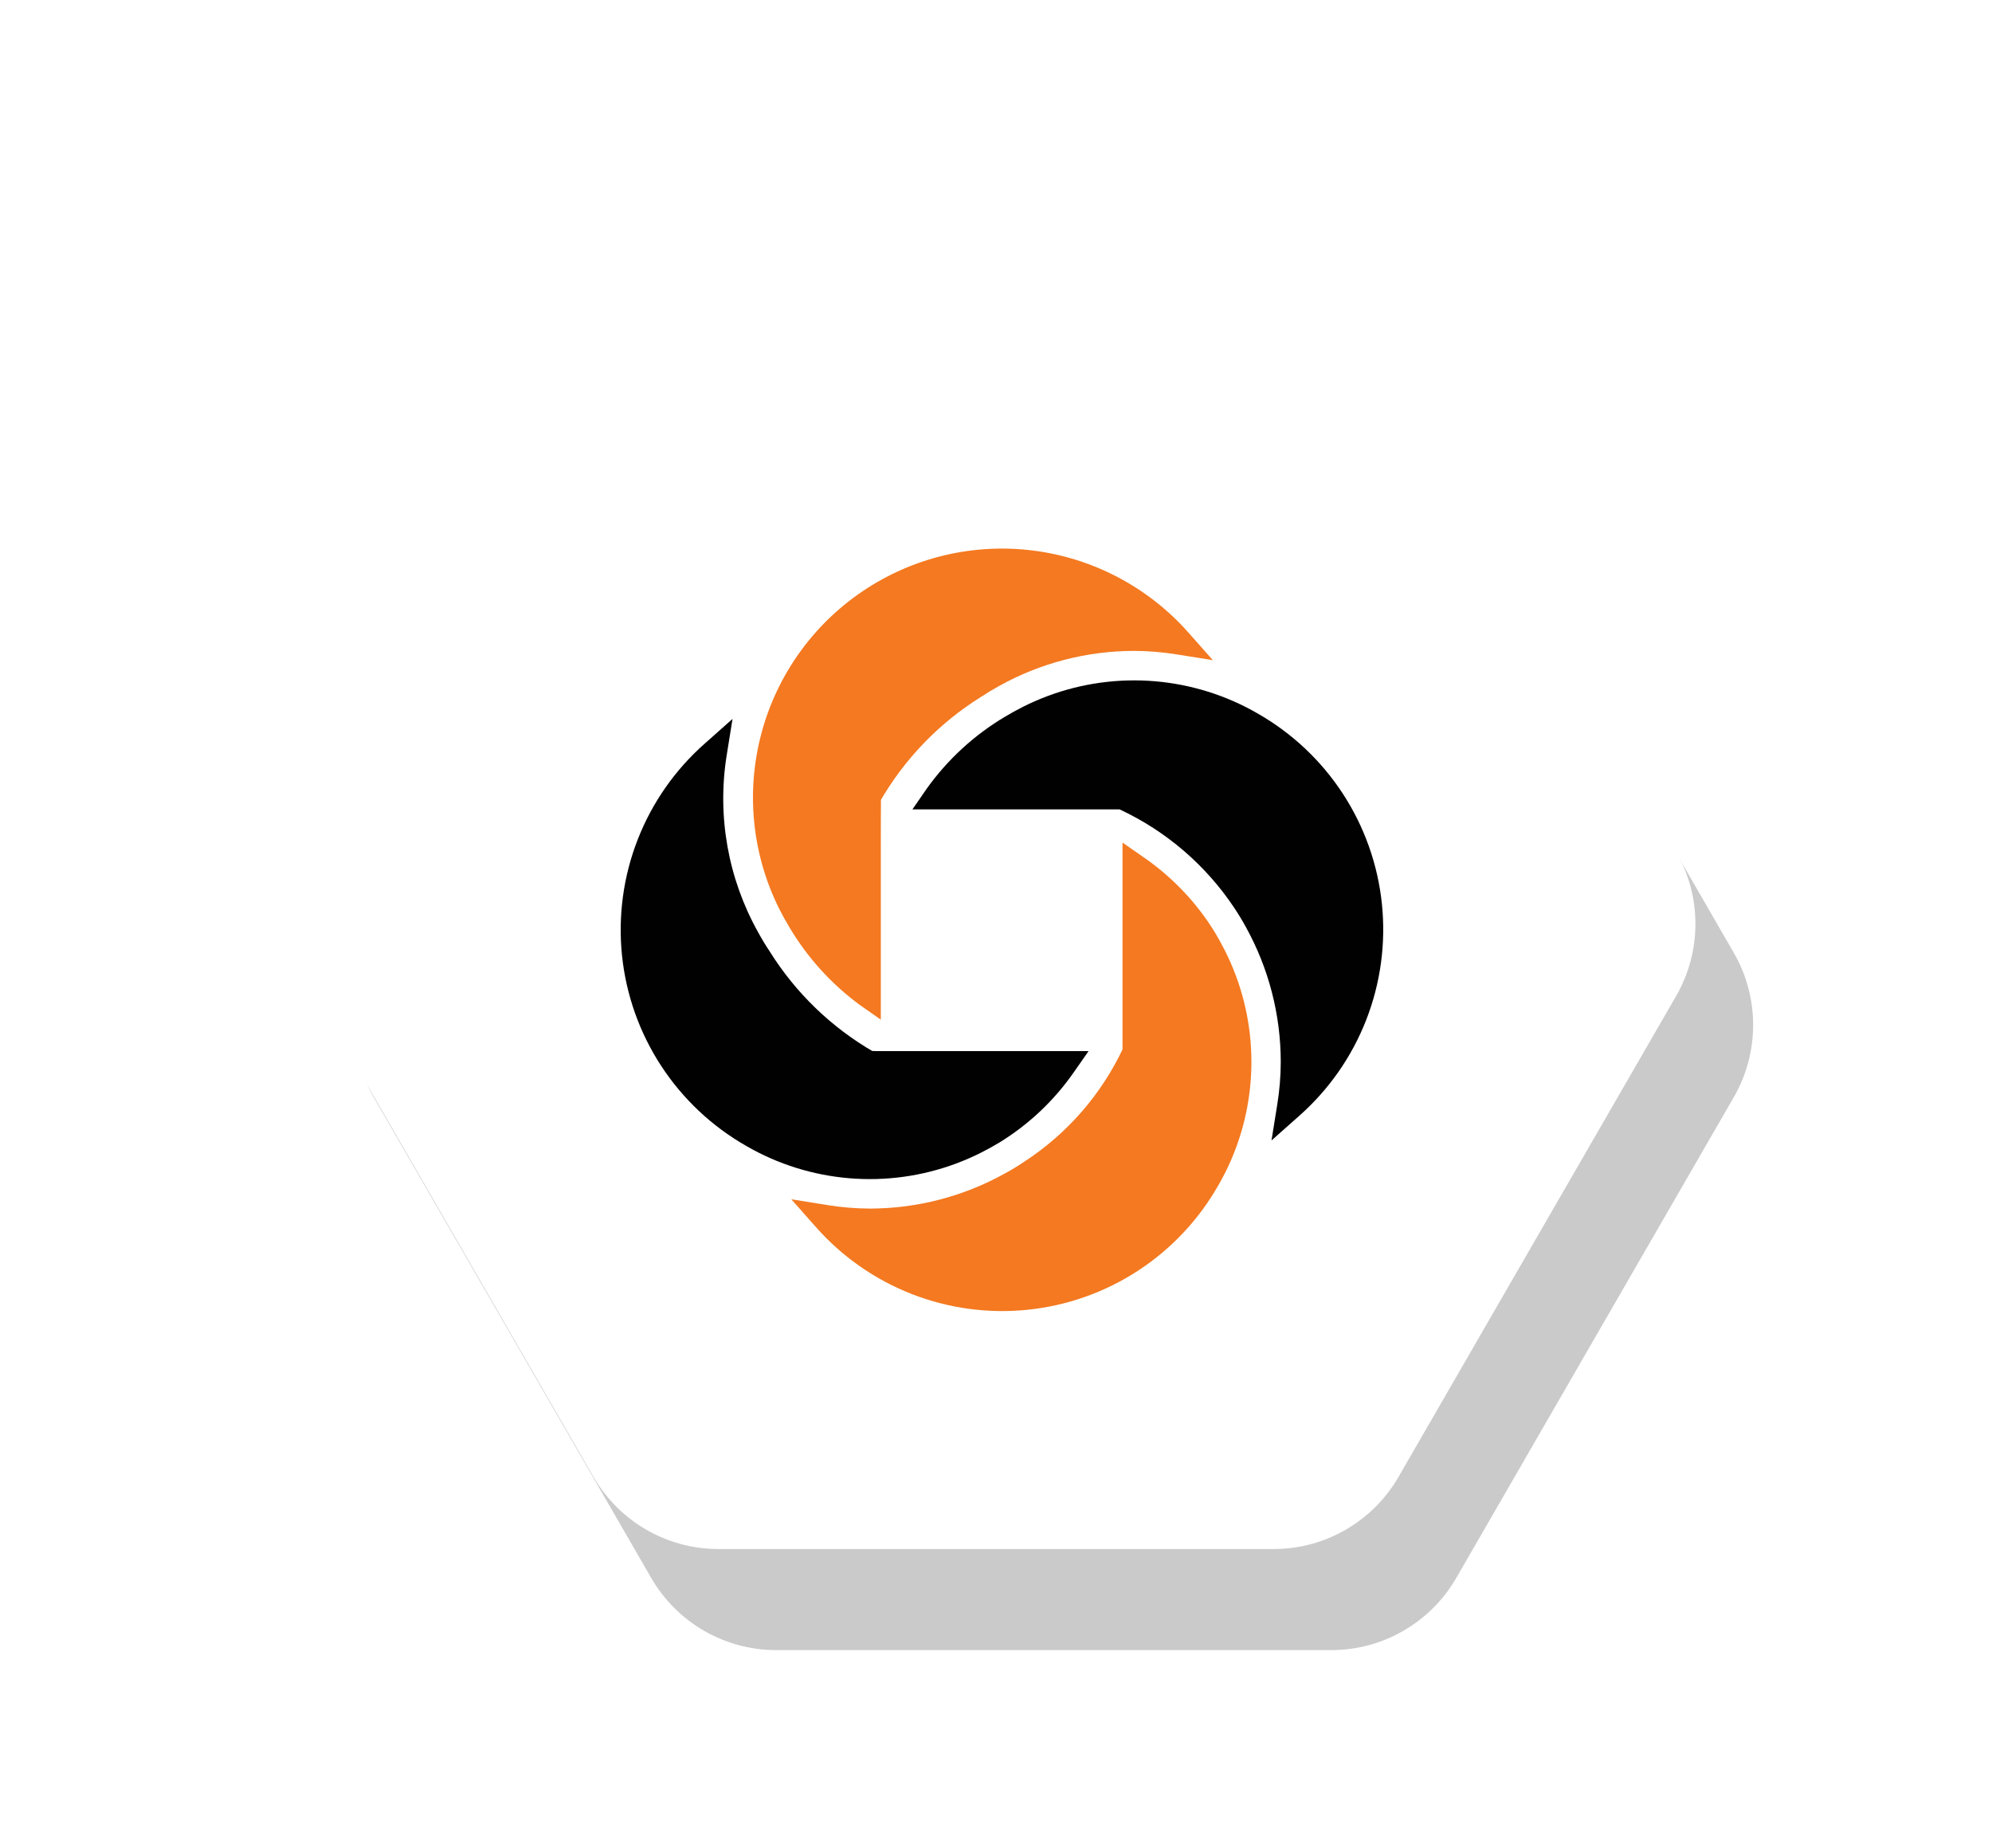 <svg width="138" height="128" viewBox="0 0 138 128" fill="none" xmlns="http://www.w3.org/2000/svg">
<path opacity="0.21" d="M120.113 66C121.9 69.094 121.9 72.906 120.113 76L100.887 109.301C99.1 112.395 95.799 114.301 92.227 114.301L53.773 114.301C50.201 114.301 46.9 112.395 45.113 109.301L25.887 76C24.1 72.906 24.1 69.094 25.887 66L45.113 32.699C46.9 29.605 50.201 27.699 53.773 27.699L92.227 27.699C95.799 27.699 99.1 29.605 100.887 32.699L120.113 66Z" fill="black"/>
<g filter="url(#filter0_d_2121_29275)">
<path d="M116.113 59C117.9 62.094 117.9 65.906 116.113 69L96.887 102.301C95.1 105.395 91.799 107.301 88.227 107.301L49.773 107.301C46.201 107.301 42.9 105.395 41.113 102.301L21.887 69C20.1 65.906 20.1 62.094 21.887 59L41.113 25.699C42.9 22.605 46.201 20.699 49.773 20.699L88.227 20.699C91.799 20.699 95.1 22.605 96.887 25.699L116.113 59Z" fill="white"/>
</g>
<path d="M51.714 79.387C52.256 79.701 52.815 79.984 53.389 80.236C55.695 81.247 58.196 81.736 60.714 81.669C63.231 81.602 65.702 80.981 67.952 79.849C68.378 79.636 68.806 79.398 69.222 79.149C71.272 77.894 73.038 76.225 74.407 74.249L75.413 72.81H61.397C60.95 72.81 60.386 72.81 60.266 72.787L60.532 72.864C57.597 71.17 55.122 68.782 53.326 65.909C53.035 65.472 52.766 65.028 52.526 64.586C50.438 60.861 49.668 56.54 50.342 52.323L50.747 49.799L48.831 51.499C46.774 53.313 45.18 55.592 44.181 58.147C43.183 60.701 42.809 63.457 43.091 66.185C43.373 68.913 44.303 71.535 45.803 73.831C47.303 76.127 49.329 78.032 51.714 79.387V79.387Z" fill="#010101"/>
<path d="M87.12 49.419C86.578 49.105 86.019 48.821 85.445 48.57C83.139 47.559 80.638 47.069 78.121 47.135C75.603 47.202 73.132 47.822 70.882 48.954C70.452 49.171 70.021 49.408 69.61 49.654C67.484 50.921 65.643 52.614 64.203 54.628L63.21 56.065H77.767L77.376 55.979L77.576 56.071C80.799 57.576 83.546 59.939 85.516 62.901C85.803 63.333 86.074 63.782 86.316 64.225C87.896 67.083 88.726 70.294 88.727 73.56C88.725 74.543 88.644 75.525 88.487 76.496L88.087 78.996L89.996 77.302C92.052 75.488 93.646 73.21 94.644 70.656C95.642 68.103 96.016 65.347 95.735 62.62C95.454 59.893 94.525 57.272 93.027 54.976C91.528 52.68 89.503 50.775 87.12 49.419Z" fill="#010101"/>
<path d="M78.565 45.087C79.547 45.09 80.528 45.17 81.499 45.327L84.021 45.727L82.328 43.816C79.555 40.683 75.738 38.665 71.588 38.138C67.438 37.61 63.237 38.609 59.769 40.948C56.3 43.287 53.8 46.807 52.734 50.853C51.668 54.898 52.108 59.193 53.974 62.938C54.184 63.361 54.421 63.789 54.674 64.206C55.926 66.325 57.595 68.168 59.581 69.624L61.02 70.63V60.395C61.02 58.403 61.02 55.366 61.031 55.171L60.931 55.571C62.625 52.611 65.023 50.115 67.913 48.304C68.345 48.019 68.794 47.749 69.238 47.504C72.092 45.922 75.301 45.09 78.565 45.087V45.087Z" fill="#F47920"/>
<path d="M60.271 83.717C59.289 83.713 58.309 83.632 57.34 83.477L54.818 83.072L56.511 84.983C58.325 87.041 60.605 88.636 63.161 89.635C65.717 90.634 68.474 91.007 71.203 90.725C73.933 90.442 76.555 89.512 78.852 88.011C81.149 86.51 83.053 84.481 84.408 82.095C84.721 81.555 85.004 80.997 85.255 80.425C86.266 78.119 86.755 75.618 86.688 73.101C86.621 70.584 86 68.113 84.869 65.864C84.656 65.436 84.418 65.01 84.169 64.592C82.898 62.519 81.204 60.738 79.199 59.364L77.764 58.364V72.904L77.84 72.534C76.328 75.787 73.929 78.546 70.918 80.495C70.492 80.782 70.046 81.052 69.597 81.295C66.743 82.878 63.534 83.712 60.271 83.717Z" fill="#F47920"/>
<defs>
<filter id="filter0_d_2121_29275" x="0.547" y="0.699" width="136.906" height="126.603" filterUnits="userSpaceOnUse" color-interpolation-filters="sRGB">
<feFlood flood-opacity="0" result="BackgroundImageFix"/>
<feColorMatrix in="SourceAlpha" type="matrix" values="0 0 0 0 0 0 0 0 0 0 0 0 0 0 0 0 0 0 127 0" result="hardAlpha"/>
<feOffset/>
<feGaussianBlur stdDeviation="10"/>
<feComposite in2="hardAlpha" operator="out"/>
<feColorMatrix type="matrix" values="0 0 0 0 0.502 0 0 0 0 0.502 0 0 0 0 0.502 0 0 0 0.25 0"/>
<feBlend mode="normal" in2="BackgroundImageFix" result="effect1_dropShadow_2121_29275"/>
<feBlend mode="normal" in="SourceGraphic" in2="effect1_dropShadow_2121_29275" result="shape"/>
</filter>
</defs>
</svg>
